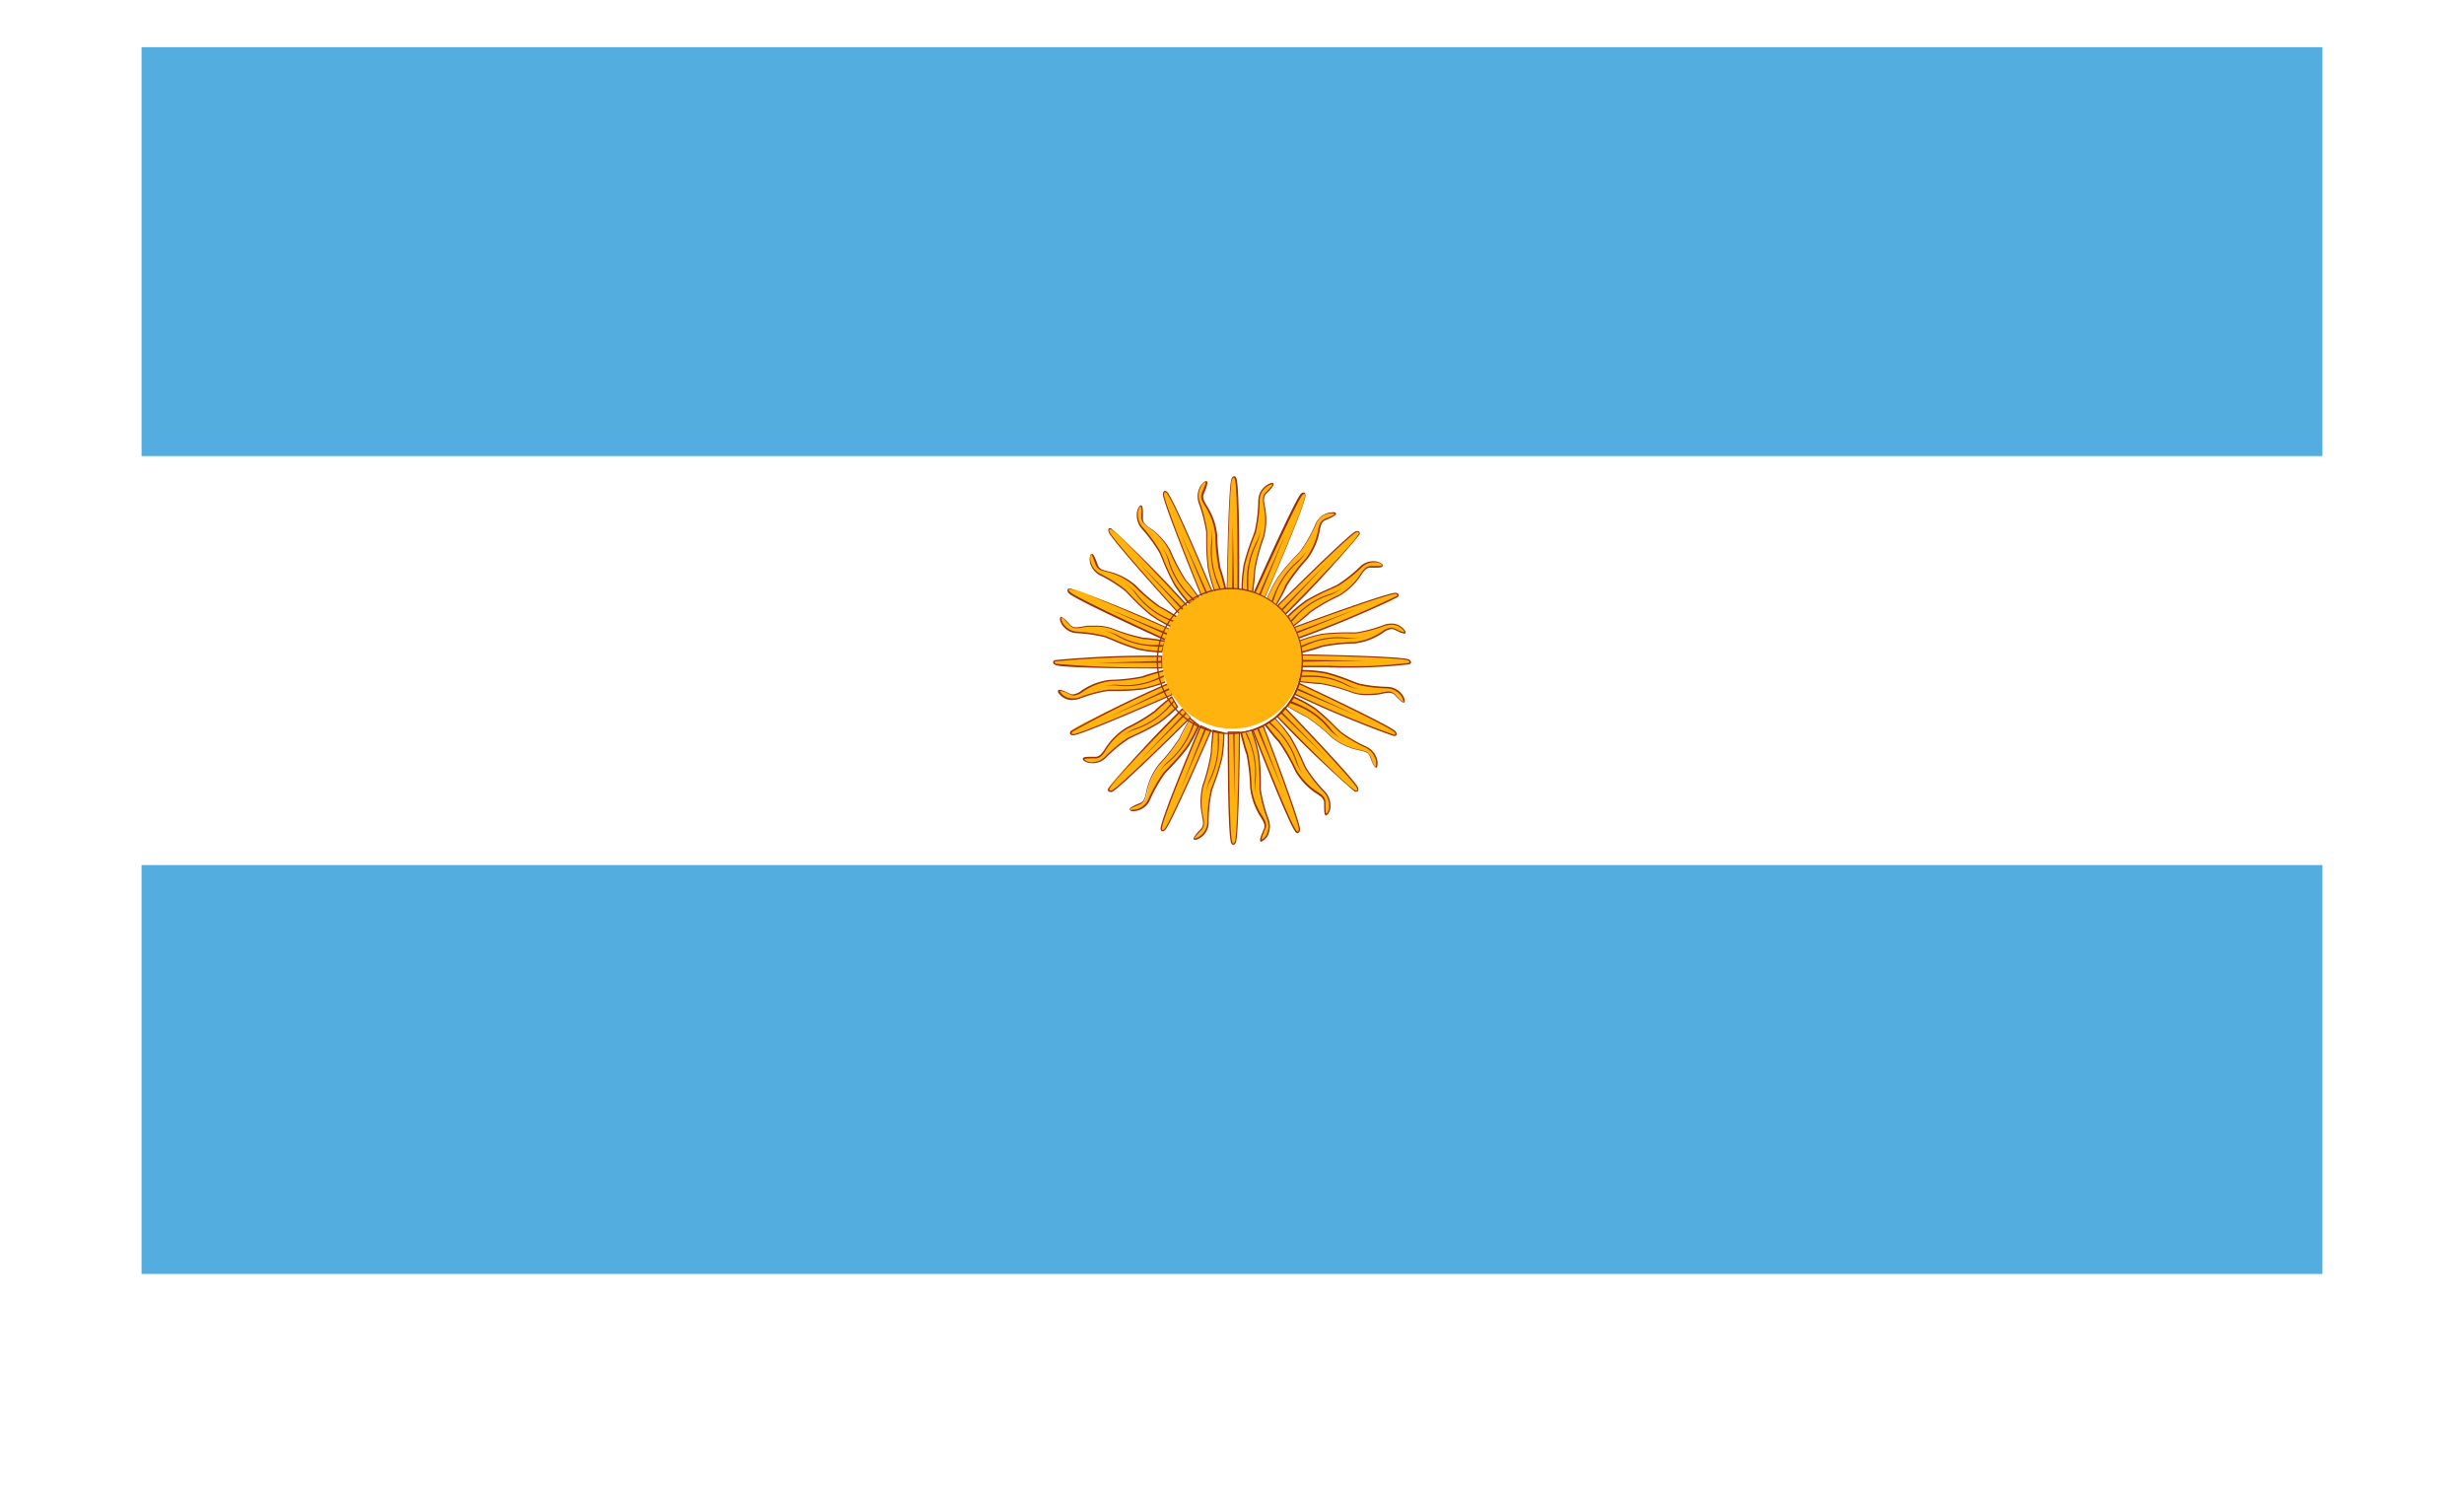 <svg viewBox="0 0 26.111 16" height="16" width="26.111" xmlns:xlink="http://www.w3.org/1999/xlink" xmlns="http://www.w3.org/2000/svg">
  <defs>
    <filter filterUnits="userSpaceOnUse" height="16" width="26.111" y="0" x="0" id="Rectangle_2995">
      <feOffset dy="1"></feOffset>
      <feGaussianBlur result="blur" stdDeviation="0.5"></feGaussianBlur>
      <feFlood flood-opacity="0.078"></feFlood>
      <feComposite in2="blur" operator="in"></feComposite>
      <feComposite in="SourceGraphic"></feComposite>
    </filter>
    <clipPath id="clip-path">
      <rect fill="none" height="13" width="23.111" data-name="Rectangle 2998" id="Rectangle_2998"></rect>
    </clipPath>
  </defs>
  <g transform="translate(1.5 0.5)" data-name="Group 68517" id="Group_68517">
    <g filter="url(#Rectangle_2995)" transform="matrix(1, 0, 0, 1, -1.5, -0.5)">
      <rect fill="#fff" transform="translate(1.5 0.5)" height="13" width="23.111" data-name="Rectangle 2995" id="Rectangle_2995-2"></rect>
    </g>
    <g data-name="Group 67532" id="Group_67532">
      <g clip-path="url(#clip-path)" data-name="Group 67531" id="Group_67531">
        <path fill="#ffb30e" transform="translate(-68.154 -26.971)" d="M79.712,31.545c-.031.04-.051,1.057-.051,1.167h.118s.009-1.086-.03-1.172c-.018-.037-.038,0-.038,0" data-name="Path 112528" id="Path_112528"></path>
        <path fill="#983107" transform="translate(-68.115 -26.93)" d="M79.746,32.678h-.131v-.007c0-.059.017-1.128.052-1.172,0,0,.011-.022.026-.022s.016.006.023.019c.039.086.031,1.13.031,1.175Zm-.118-.014h.1c0-.093.007-1.082-.029-1.162,0-.007-.008-.011-.011-.011s-.012.009-.015.016c-.029.039-.049,1-.05,1.157" data-name="Path 112529" id="Path_112529"></path>
        <path fill="#983107" transform="translate(-68.46 -29.837)" d="M80.018,35.575l.006-.7.012.7Z" data-name="Path 112530" id="Path_112530"></path>
        <path fill="#ffb30e" transform="translate(-64.136 -27.89)" d="M74.964,32.627c-.013.049.366.988.409,1.089l.108-.049s-.415-1-.484-1.06c-.031-.026-.033.02-.033.02" data-name="Path 112531" id="Path_112531"></path>
        <path fill="#983107" transform="translate(-64.098 -27.848)" d="M75.331,33.683l0-.006c-.023-.054-.424-1.039-.409-1.094,0-.011.005-.033.022-.033a.034.034,0,0,1,.021.01c.069.063.469,1.021.486,1.062l0,.006Zm-.389-1.119c-.006,0-.009.014-.009.021-.011.048.345.937.405,1.08l.1-.044c-.036-.085-.416-.993-.48-1.051a.023.023,0,0,0-.012-.007" data-name="Path 112532" id="Path_112532"></path>
        <path fill="#983107" transform="translate(-65.246 -30.553)" d="M76.529,36.355l-.268-.643.283.634Z" data-name="Path 112533" id="Path_112533"></path>
        <path fill="#ffb30e" transform="translate(-69.848 -27.991)" d="M82.143,32.727c-.044.023-.459.946-.5,1.047l.108.049s.432-.99.43-1.084c0-.042-.036-.012-.036-.012" data-name="Path 112534" id="Path_112534"></path>
        <path fill="#983107" transform="translate(-69.796 -27.95)" d="M81.7,33.791l-.12-.055,0-.006c.023-.054.456-1.024.505-1.05a.042.042,0,0,1,.025-.011c.007,0,.02,0,.021.029,0,.1-.413,1.047-.431,1.088Zm-.1-.062.1.044c.037-.084.429-.987.427-1.075,0-.01,0-.015-.008-.015a.035.035,0,0,0-.017.009c-.042.024-.436.9-.5,1.038" data-name="Path 112535" id="Path_112535"></path>
        <path fill="#983107" transform="translate(-70.133 -30.584)" d="M81.974,36.385l.279-.638-.262.644Z" data-name="Path 112536" id="Path_112536"></path>
        <path fill="#ffb30e" transform="translate(-71.315 -30.396)" d="M84.19,35.53c-.049.005-.76.709-.835.787l.083.087s.75-.76.781-.849c.013-.04-.029-.025-.029-.025" data-name="Path 112537" id="Path_112537"></path>
        <path fill="#983107" transform="translate(-71.259 -30.354)" d="M83.383,36.372l-.093-.1,0,0c.041-.042.784-.782.839-.789a.047.047,0,0,1,.017,0,.021.021,0,0,1,.019.008.031.031,0,0,1,0,.028,11.385,11.385,0,0,1-.783.852Zm-.074-.1.074.077c.064-.065.746-.759.775-.841a.021.021,0,0,0,0-.015s-.005,0-.008,0a.05.05,0,0,0-.014,0c-.047.006-.721.67-.828.78" data-name="Path 112538" id="Path_112538"></path>
        <path fill="#983107" transform="translate(-71.542 -32.381)" d="M83.62,38.338l.484-.49-.47.5Z" data-name="Path 112539" id="Path_112539"></path>
        <path fill="#ffb30e" transform="translate(-69.078 -27.38)" d="M81.055,32a.187.187,0,0,0-.135.187,1.63,1.63,0,0,1-.037.313c-.013.045-.094.243-.118.357a1.587,1.587,0,0,0-.024.264l.112.029s.024-.178.022-.233a2.067,2.067,0,0,1,.093-.349.689.689,0,0,0,.018-.263c-.007-.076-.042-.149.005-.2s.109-.1.064-.105" data-name="Path 112540" id="Path_112540"></path>
        <path fill="#983107" transform="translate(-69.039 -27.339)" d="M80.819,33.12l-.124-.033v-.005a1.589,1.589,0,0,1,.024-.265,2.529,2.529,0,0,1,.092-.283c.013-.034.023-.061.026-.074a1.621,1.621,0,0,0,.036-.311.2.2,0,0,1,.141-.193c.012,0,.02,0,.022.011s-.016.04-.056.081l-.024.025c-.031.034-.023.079-.013.132a.6.6,0,0,1,.01.062.725.725,0,0,1-.019.266,2.062,2.062,0,0,0-.093.346c0,.055-.021.227-.022.235Zm-.111-.043.1.026c0-.035.022-.177.021-.225a2.028,2.028,0,0,1,.094-.352.713.713,0,0,0,.018-.26.59.59,0,0,0-.009-.06c-.01-.054-.02-.1.016-.144l.024-.025c.021-.022.056-.058.053-.067s0,0-.009,0a.18.18,0,0,0-.128.18,1.629,1.629,0,0,1-.037.315c0,.014-.014.041-.027.075a2.491,2.491,0,0,0-.091.281,1.546,1.546,0,0,0-.024.257" data-name="Path 112541" id="Path_112541"></path>
        <path fill="#983107" transform="translate(-69.385 -30.237)" d="M81.1,35.987a1.271,1.271,0,0,1,0-.159.883.883,0,0,1,.1-.349.478.478,0,0,0,.045-.137.574.574,0,0,1-.038.145.868.868,0,0,0-.094.408l0,.1Z" data-name="Path 112542" id="Path_112542"></path>
        <path fill="#ffb30e" transform="translate(-70.658 -29.209)" d="M83.3,34.145a.181.181,0,0,0-.195.117,1.581,1.581,0,0,1-.152.273c-.029.036-.178.186-.243.281a1.541,1.541,0,0,0-.122.233l.092.072s.089-.155.108-.206A2,2,0,0,1,83,34.632a.68.68,0,0,0,.116-.235c.022-.073.017-.154.079-.181s.139-.052.1-.072" data-name="Path 112543" id="Path_112543"></path>
        <path fill="#983107" transform="translate(-70.609 -29.168)" d="M82.632,35.092l-.1-.08,0,0a1.551,1.551,0,0,1,.122-.235,2.406,2.406,0,0,1,.191-.224c.024-.026.044-.047.052-.058a1.582,1.582,0,0,0,.151-.272.2.2,0,0,1,.176-.126.066.066,0,0,1,.028,0c.01,0,.015.011.015.018s-.03.031-.082.052l-.031.013c-.042.018-.051.064-.061.116a.6.6,0,0,1-.014.061.716.716,0,0,1-.117.237,1.988,1.988,0,0,0-.216.282c-.019.052-.105.2-.109.207Zm-.086-.085.082.064c.017-.03.087-.154.1-.2a1.983,1.983,0,0,1,.219-.286.7.7,0,0,0,.114-.232.571.571,0,0,0,.014-.059c.011-.054.021-.1.069-.126l.031-.013c.028-.011.074-.03.074-.04s0,0-.007-.006a.174.174,0,0,0-.186.114,1.594,1.594,0,0,1-.153.275c-.009.011-.028.032-.053.059a2.4,2.4,0,0,0-.19.222,1.522,1.522,0,0,0-.119.227" data-name="Path 112544" id="Path_112544"></path>
        <path fill="#983107" transform="translate(-70.934 -31.586)" d="M82.91,37.455a1.29,1.29,0,0,1,.061-.146.857.857,0,0,1,.221-.283.462.462,0,0,0,.093-.107.557.557,0,0,1-.09.118.845.845,0,0,0-.24.338l-.035.1Z" data-name="Path 112545" id="Path_112545"></path>
        <path fill="#ffb30e" transform="translate(-72.349 -34.276)" d="M85.639,40.064c-.047-.016-.975.322-1.075.361l.041.114s.986-.372,1.05-.44c.027-.031-.017-.035-.017-.035" data-name="Path 112546" id="Path_112546"></path>
        <path fill="#983107" transform="translate(-72.298 -34.235)" d="M84.55,40.506l-.046-.127.006,0c.085-.033.985-.362,1.072-.362h.007s.024,0,.029.017a.029.029,0,0,1-.009.029,11.012,11.012,0,0,1-1.053.442Zm-.029-.119.037.1a11.15,11.15,0,0,0,1.041-.436c.005-.006.008-.011.007-.014s-.013-.008-.02-.009h0c-.08,0-.923.306-1.061.358" data-name="Path 112547" id="Path_112547"></path>
        <path fill="#983107" transform="translate(-72.471 -35.283)" d="M84.706,41.479l.636-.24-.628.256Z" data-name="Path 112548" id="Path_112548"></path>
        <path fill="#ffb30e" transform="translate(-72.837 -38.145)" d="M86.263,44.638c-.038-.033-1.022-.053-1.128-.053v.122a11.249,11.249,0,0,0,1.133-.03c.036-.019,0-.039,0-.039" data-name="Path 112549" id="Path_112549"></path>
        <path fill="#983107" transform="translate(-72.797 -38.105)" d="M85.377,44.675h-.29v-.136h.007c.057,0,1.09.019,1.133.055,0,0,.021.011.022.027s-.006.017-.019.024a6.026,6.026,0,0,1-.853.032M85.1,44.66h.276a5.513,5.513,0,0,0,.847-.03c.007,0,.011-.008.011-.011s-.009-.012-.015-.015c-.038-.03-.968-.052-1.119-.053Z" data-name="Path 112550" id="Path_112550"></path>
        <path fill="#983107" transform="translate(-72.853 -38.461)" d="M85.153,44.954l.677.007-.675.012Z" data-name="Path 112551" id="Path_112551"></path>
        <path fill="#ffb30e" transform="translate(-71.955 -32.292)" d="M85.1,37.77a.178.178,0,0,0-.224.03,1.523,1.523,0,0,1-.242.192c-.04.022-.234.1-.329.162a1.494,1.494,0,0,0-.2.167l.058.1s.14-.107.177-.147a1.908,1.908,0,0,1,.307-.175.654.654,0,0,0,.194-.17c.048-.058.074-.135.141-.135s.148.008.117-.027" data-name="Path 112552" id="Path_112552"></path>
        <path fill="#983107" transform="translate(-71.904 -32.251)" d="M84.108,38.394l-.064-.115,0,0a1.524,1.524,0,0,1,.2-.168,2.355,2.355,0,0,1,.26-.13l.07-.033a1.523,1.523,0,0,0,.241-.191.2.2,0,0,1,.141-.059.134.134,0,0,1,.092.029.022.022,0,0,1,.007.023c-.006.013-.029.016-.068.016h-.061c-.046,0-.071.038-.1.082a.586.586,0,0,1-.036.05.693.693,0,0,1-.2.172,1.908,1.908,0,0,0-.3.173c-.037.04-.172.143-.178.148Zm-.048-.112.052.092a2.2,2.2,0,0,0,.17-.142,1.911,1.911,0,0,1,.309-.177.677.677,0,0,0,.192-.168.546.546,0,0,0,.035-.049c.03-.045.059-.088.111-.089h.062c.047,0,.055-.005.056-.008s0,0,0-.008a.124.124,0,0,0-.082-.024.188.188,0,0,0-.132.055,1.531,1.531,0,0,1-.244.193l-.071.033a2.311,2.311,0,0,0-.258.129,1.452,1.452,0,0,0-.194.162" data-name="Path 112553" id="Path_112553"></path>
        <path fill="#983107" transform="translate(-72.148 -33.933)" d="M84.329,40.007a1.215,1.215,0,0,1,.111-.11.824.824,0,0,1,.309-.172.446.446,0,0,0,.126-.062.537.537,0,0,1-.127.073.813.813,0,0,0-.348.216l-.068.074Z" data-name="Path 112554" id="Path_112554"></path>
        <path fill="#ffb30e" transform="translate(-72.658 -36.206)" d="M86.048,42.394a.179.179,0,0,0-.218-.062,1.478,1.478,0,0,1-.295.079c-.045,0-.253,0-.364.017a1.437,1.437,0,0,0-.246.073l.015.119s.169-.042.218-.064a1.887,1.887,0,0,1,.348-.038.633.633,0,0,0,.243-.078c.066-.034.118-.095.181-.068s.133.067.118.023" data-name="Path 112555" id="Path_112555"></path>
        <path fill="#983107" transform="translate(-72.614 -36.165)" d="M84.89,42.587l-.016-.132,0,0a1.456,1.456,0,0,1,.248-.074,2.27,2.27,0,0,1,.288-.015l.077,0a1.488,1.488,0,0,0,.293-.079.207.207,0,0,1,.073-.014.172.172,0,0,1,.153.08.024.024,0,0,1,0,.022A.017.017,0,0,1,86,42.38a.268.268,0,0,1-.08-.029l-.031-.014a.071.071,0,0,0-.029-.006.187.187,0,0,0-.094.042.582.582,0,0,1-.052.032.666.666,0,0,1-.246.079,1.878,1.878,0,0,0-.346.037c-.049.022-.212.063-.219.065Zm0-.123.013.105a2.178,2.178,0,0,0,.21-.062,1.855,1.855,0,0,1,.351-.038.653.653,0,0,0,.24-.078.55.55,0,0,0,.051-.031.2.2,0,0,1,.1-.044.085.085,0,0,1,.034.007l.031.014a.276.276,0,0,0,.075.028h0s0,0,0-.009a.161.161,0,0,0-.14-.071.2.2,0,0,0-.069.013,1.493,1.493,0,0,1-.3.079l-.077,0a2.291,2.291,0,0,0-.286.015,1.41,1.41,0,0,0-.24.071" data-name="Path 112556" id="Path_112556"></path>
        <path fill="#983107" transform="translate(-72.714 -37.028)" d="M84.994,43.377a1.161,1.161,0,0,1,.144-.056.8.8,0,0,1,.35-.034.441.441,0,0,0,.139-.007.519.519,0,0,1-.145.016.794.794,0,0,0-.4.059l-.091.04Z" data-name="Path 112557" id="Path_112557"></path>
        <path fill="#ffb30e" transform="translate(-72.39 -39.945)" d="M85.675,47.2c-.023-.046-.918-.468-1.016-.512l-.047.112s.96.44,1.051.437c.04,0,.011-.037.011-.037" data-name="Path 112558" id="Path_112558"></path>
        <path fill="#983107" transform="translate(-72.338 -39.891)" d="M85.61,47.191a11.164,11.164,0,0,1-1.053-.438l-.006,0,.052-.125.006,0c.053.024.993.465,1.019.515,0,0,.015.019.01.033s-.012.013-.026.014Zm-1.042-.448a11.253,11.253,0,0,0,1.042.434v0c.008,0,.013,0,.014-.006s0-.015-.008-.02c-.023-.043-.869-.445-1.007-.507Z" data-name="Path 112559" id="Path_112559"></path>
        <path fill="#983107" transform="translate(-72.531 -40.241)" d="M84.782,47.035l.619.284-.624-.266Z" data-name="Path 112560" id="Path_112560"></path>
        <path fill="#ffb30e" transform="translate(-72.69 -39.121)" d="M86.075,46.043a.184.184,0,0,0-.182-.139,1.473,1.473,0,0,1-.3-.036c-.043-.013-.236-.1-.346-.119a1.42,1.42,0,0,0-.255-.023l-.028.116s.172.023.226.021a1.882,1.882,0,0,1,.338.094.626.626,0,0,0,.254.017c.074-.007.143-.044.192,0s.1.112.1.065" data-name="Path 112561" id="Path_112561"></path>
        <path fill="#983107" transform="translate(-72.641 -39.08)" d="M86.017,46.025h0c-.016,0-.038-.022-.074-.058l-.024-.024a.079.079,0,0,0-.059-.022.338.338,0,0,0-.068.01.519.519,0,0,1-.06.01.98.98,0,0,1-.1.005.472.472,0,0,1-.159-.023,1.959,1.959,0,0,0-.334-.094h0c-.054,0-.22-.02-.227-.021H84.9l.031-.129h.005a1.41,1.41,0,0,1,.257.023,2.332,2.332,0,0,1,.274.093l.072.027a1.481,1.481,0,0,0,.3.036.2.2,0,0,1,.147.066.139.139,0,0,1,.041.08c0,.02-.01.023-.016.023m-.157-.119a.092.092,0,0,1,.069.026l.024.025c.024.024.053.055.064.055s0-.008,0-.009a.124.124,0,0,0-.037-.07.189.189,0,0,0-.138-.061,1.482,1.482,0,0,1-.3-.036l-.073-.027a2.319,2.319,0,0,0-.272-.092,1.4,1.4,0,0,0-.249-.023l-.025.1a2.153,2.153,0,0,0,.217.02h0a1.939,1.939,0,0,1,.338.095.445.445,0,0,0,.154.022.963.963,0,0,0,.1-.005.56.56,0,0,0,.058-.01.356.356,0,0,1,.071-.01" data-name="Path 112562" id="Path_112562"></path>
        <path fill="#983107" transform="translate(-72.756 -39.434)" d="M85.05,46.094a1.168,1.168,0,0,1,.154,0,.809.809,0,0,1,.338.1.438.438,0,0,0,.132.046.524.524,0,0,1-.141-.039.8.8,0,0,0-.4-.094l-.1,0Z" data-name="Path 112563" id="Path_112563"></path>
        <path fill="#ffb30e" transform="translate(-71.252 -41.449)" d="M84.136,49.3c-.006-.051-.7-.775-.773-.852l-.082.087s.745.765.832.8c.039.012.023-.031.023-.031" data-name="Path 112564" id="Path_112564"></path>
        <path fill="#983107" transform="translate(-71.196 -41.391)" d="M84.069,49.281l-.014,0a11.353,11.353,0,0,1-.835-.8l0,0,.092-.1,0,0c.041.041.768.8.775.857a.041.041,0,0,1,0,.033.019.019,0,0,1-.017.008m-.834-.8c.064.065.744.761.825.789l.01,0s.006,0,.006,0a.032.032,0,0,0,0-.022c-.007-.049-.659-.735-.766-.845Z" data-name="Path 112565" id="Path_112565"></path>
        <path fill="#983107" transform="translate(-71.474 -41.686)" d="M83.552,48.724l.481.493-.492-.479Z" data-name="Path 112566" id="Path_112566"></path>
        <path fill="#ffb30e" transform="translate(-69.758 -42.617)" d="M82.027,50.911c.014-.049-.342-1-.383-1.1l-.109.047s.391,1.008.459,1.072c.031.027.033-.019.033-.019" data-name="Path 112567" id="Path_112567"></path>
        <path fill="#983107" transform="translate(-69.706 -42.564)" d="M81.959,50.893h0a.034.034,0,0,1-.021-.01c-.068-.064-.444-1.033-.46-1.074l0-.006.121-.052,0,.006c.022.055.4,1.05.383,1.1,0,.011-.006.032-.023.032m-.467-1.083c.034.086.392,1,.455,1.063a.02.02,0,0,0,.012.007c.007,0,.009-.015.01-.021.012-.047-.323-.945-.38-1.09Z" data-name="Path 112568" id="Path_112568"></path>
        <path fill="#983107" transform="translate(-70.037 -42.752)" d="M81.877,49.97l.252.65-.268-.641Z" data-name="Path 112569" id="Path_112569"></path>
        <path fill="#ffb30e" transform="translate(-70.512 -42.159)" d="M83.079,50.287a.193.193,0,0,0-.037-.23,1.572,1.572,0,0,1-.193-.244c-.022-.041-.1-.238-.167-.335a1.507,1.507,0,0,0-.167-.2l-.1.063s.108.141.148.178a2.028,2.028,0,0,1,.179.311.664.664,0,0,0,.171.2c.058.048.133.072.135.141s0,.153.03.12" data-name="Path 112570" id="Path_112570"></path>
        <path fill="#983107" transform="translate(-70.454 -42.108)" d="M83.009,50.25h0c-.022,0-.022-.042-.023-.1,0-.012,0-.024,0-.035,0-.047-.039-.072-.083-.1a.571.571,0,0,1-.05-.036.7.7,0,0,1-.173-.2,2.022,2.022,0,0,0-.177-.309c-.04-.037-.144-.173-.148-.179l0-.006.109-.07,0,0a1.5,1.5,0,0,1,.168.2,2.5,2.5,0,0,1,.134.264c.015.033.027.059.034.071a1.574,1.574,0,0,0,.192.243.218.218,0,0,1,.061.153.14.14,0,0,1-.025.087.025.025,0,0,1-.017.009m-.64-.959c.021.027.108.139.142.171a1.991,1.991,0,0,1,.18.314.685.685,0,0,0,.169.193.579.579,0,0,0,.049.035c.045.029.087.057.089.112,0,.011,0,.023,0,.035s0,.086.01.086,0,0,.008-.005a.126.126,0,0,0,.021-.077.2.2,0,0,0-.057-.143,1.574,1.574,0,0,1-.194-.246c-.007-.012-.019-.039-.034-.072a2.468,2.468,0,0,0-.133-.263,1.481,1.481,0,0,0-.163-.2Z" data-name="Path 112571" id="Path_112571"></path>
        <path fill="#983107" transform="translate(-70.741 -42.368)" d="M82.7,49.521a1.217,1.217,0,0,1,.11.111.862.862,0,0,1,.177.314.471.471,0,0,0,.064.128.562.562,0,0,1-.075-.129.851.851,0,0,0-.22-.352l-.073-.068Z" data-name="Path 112572" id="Path_112572"></path>
        <path fill="#ffb30e" transform="translate(-71.916 -40.764)" d="M85.007,48.375a.19.19,0,0,0-.115-.2,1.519,1.519,0,0,1-.265-.155c-.035-.03-.181-.183-.273-.249a1.46,1.46,0,0,0-.226-.124l-.069.1s.15.091.2.11a1.938,1.938,0,0,1,.276.223.642.642,0,0,0,.228.118c.07.023.149.017.176.081s.051.144.07.1" data-name="Path 112573" id="Path_112573"></path>
        <path fill="#983107" transform="translate(-71.858 -40.713)" d="M84.938,48.343c-.017,0-.03-.031-.052-.085l-.013-.032c-.018-.043-.062-.052-.113-.063a.554.554,0,0,1-.059-.014.672.672,0,0,1-.23-.12,1.933,1.933,0,0,0-.274-.221c-.05-.02-.195-.107-.2-.111l-.006,0,.077-.106,0,0a1.476,1.476,0,0,1,.228.125,2.4,2.4,0,0,1,.218.2l.056.054a1.517,1.517,0,0,0,.264.154.211.211,0,0,1,.111.12.142.142,0,0,1,.007.09c0,.01-.011.016-.018.016m-.928-.654a2.18,2.18,0,0,0,.193.106,1.926,1.926,0,0,1,.278.224.659.659,0,0,0,.225.117.52.52,0,0,0,.057.014c.052.011.1.021.122.071l.013.032c.011.029.03.076.039.076s0,0,.005-.008a.128.128,0,0,0-.008-.08.194.194,0,0,0-.1-.112,1.524,1.524,0,0,1-.267-.156c-.011-.009-.031-.029-.057-.054a2.339,2.339,0,0,0-.216-.195,1.445,1.445,0,0,0-.22-.121Z" data-name="Path 112574" id="Path_112574"></path>
        <path fill="#983107" transform="translate(-72.079 -41.05)" d="M84.263,47.981a1.18,1.18,0,0,1,.141.063.835.835,0,0,1,.275.226.456.456,0,0,0,.1.1.545.545,0,0,1-.115-.092.824.824,0,0,0-.329-.246l-.092-.036Z" data-name="Path 112575" id="Path_112575"></path>
        <path fill="#ffb30e" transform="translate(-68.215 -42.995)" d="M79.805,51.422c.031-.04.045-1.057.045-1.168h-.118s0,1.086.036,1.171c.019.037.038,0,.038,0" data-name="Path 112576" id="Path_112576"></path>
        <path fill="#983107" transform="translate(-68.176 -42.954)" d="M79.746,51.407h0q-.013,0-.023-.019c-.04-.086-.037-1.13-.037-1.175v-.007h.131v.007c0,.059-.012,1.128-.046,1.172,0,0-.011.022-.026.022M79.7,50.22c0,.093,0,1.082.035,1.161,0,.007.008.012.011.012s.012-.01.015-.016c.029-.039.044-1,.044-1.158Z" data-name="Path 112577" id="Path_112577"></path>
        <path fill="#983107" transform="translate(-68.506 -43.013)" d="M80.089,50.275l0,.7-.015-.7Z" data-name="Path 112578" id="Path_112578"></path>
        <path fill="#ffb30e" transform="translate(-66.064 -42.886)" d="M77.233,51.278a.187.187,0,0,0,.133-.188,1.619,1.619,0,0,1,.033-.313c.013-.045.09-.245.113-.359a1.569,1.569,0,0,0,.021-.264l-.112-.028s-.021.179-.019.234a2.067,2.067,0,0,1-.089.351.7.7,0,0,0-.015.263c.008.076.044.148,0,.2s-.107.105-.062.106" data-name="Path 112579" id="Path_112579"></path>
        <path fill="#983107" transform="translate(-66.023 -42.836)" d="M77.193,51.236h0c-.011,0-.018,0-.021-.011s.016-.041.055-.082l.023-.025c.031-.034.022-.079.011-.132,0-.02-.008-.041-.01-.062a.729.729,0,0,1,.015-.266,2.047,2.047,0,0,0,.088-.348c0-.055.018-.228.019-.235v-.008l.125.031V50.1a1.579,1.579,0,0,1-.021.266,2.516,2.516,0,0,1-.088.284c-.012.034-.022.061-.025.075a1.628,1.628,0,0,0-.033.312.194.194,0,0,1-.139.2m.192-1.151c0,.035-.02.177-.018.225a2.037,2.037,0,0,1-.089.353.713.713,0,0,0-.015.26.589.589,0,0,0,.01.06c.011.054.021.1-.014.144l-.024.025c-.021.022-.056.059-.052.067s0,0,.009,0v0a.183.183,0,0,0,.126-.182,1.639,1.639,0,0,1,.033-.315c0-.014.013-.041.026-.075a2.542,2.542,0,0,0,.088-.283,1.539,1.539,0,0,0,.021-.257Z" data-name="Path 112580" id="Path_112580"></path>
        <path fill="#983107" transform="translate(-66.812 -42.955)" d="M78.227,50.217a1.3,1.3,0,0,1,0,.159.884.884,0,0,1-.092.351.47.47,0,0,0-.043.137.571.571,0,0,1,.037-.146.871.871,0,0,0,.088-.409l0-.1Z" data-name="Path 112581" id="Path_112581"></path>
        <path fill="#ffb30e" transform="translate(-68.999 -42.953)" d="M80.878,51.365a.192.192,0,0,0,.058-.226,1.628,1.628,0,0,1-.08-.3c0-.047,0-.262-.02-.376a1.565,1.565,0,0,0-.074-.254l-.114.016s.043.174.064.225a2.077,2.077,0,0,1,.04.36.685.685,0,0,0,.078.251c.034.068.093.122.067.186s-.063.138-.021.122" data-name="Path 112582" id="Path_112582"></path>
        <path fill="#983107" transform="translate(-68.949 -42.909)" d="M80.819,51.33h0a.015.015,0,0,1-.013-.007c-.009-.014,0-.045.024-.1l.013-.032c.017-.044-.008-.082-.036-.127a.551.551,0,0,1-.031-.053.724.724,0,0,1-.079-.254,2.069,2.069,0,0,0-.04-.357c-.022-.051-.063-.219-.065-.226l0-.008.127-.018,0,0a1.584,1.584,0,0,1,.074.255,2.537,2.537,0,0,1,.018.3c0,.037,0,.066,0,.079a1.616,1.616,0,0,0,.079.3.22.22,0,0,1,0,.166.135.135,0,0,1-.057.069l-.012,0m-.212-1.147c.009.034.044.173.062.216a2.044,2.044,0,0,1,.041.363.707.707,0,0,0,.078.248.584.584,0,0,0,.031.052c.029.046.057.089.037.14l-.013.032c-.012.029-.031.074-.025.082h0l.007,0a.123.123,0,0,0,.049-.062.2.2,0,0,0,0-.155,1.634,1.634,0,0,1-.08-.306c0-.014,0-.043,0-.08a2.559,2.559,0,0,0-.018-.3,1.528,1.528,0,0,0-.071-.247Z" data-name="Path 112583" id="Path_112583"></path>
        <path fill="#983107" transform="translate(-69.263 -43.016)" d="M80.975,50.283a1.267,1.267,0,0,1,.056.148.887.887,0,0,1,.037.361.481.481,0,0,0,.008.144.577.577,0,0,1-.017-.149A.876.876,0,0,0,81,50.372l-.04-.093Z" data-name="Path 112584" id="Path_112584"></path>
        <path fill="#ffb30e" transform="translate(-64.006 -42.586)" d="M74.848,50.876c.044-.024.449-.951.491-1.052l-.108-.048s-.422.995-.419,1.089c0,.042.036.011.036.011" data-name="Path 112585" id="Path_112585"></path>
        <path fill="#983107" transform="translate(-63.966 -42.532)" d="M74.786,50.84h0c-.007,0-.019,0-.021-.028,0-.1.4-1.052.419-1.092l0-.006.121.053,0,.006c-.023.054-.445,1.029-.494,1.056a.043.043,0,0,1-.025.012m.408-1.109c-.036.085-.418.992-.415,1.08,0,.01,0,.015.008.015a.035.035,0,0,0,.017-.009c.041-.024.426-.9.486-1.043Z" data-name="Path 112586" id="Path_112586"></path>
        <path fill="#983107" transform="translate(-65.23 -42.73)" d="M76.515,49.95l-.272.641.255-.647Z" data-name="Path 112587" id="Path_112587"></path>
        <path fill="#ffb30e" transform="translate(-60.678 -41.521)" d="M70.954,49.4c.049-.005.761-.707.837-.785l-.083-.087s-.752.758-.783.847c-.013.04.029.025.029.025" data-name="Path 112588" id="Path_112588"></path>
        <path fill="#983107" transform="translate(-60.637 -41.464)" d="M70.9,49.355h0a.022.022,0,0,1-.019-.008.031.031,0,0,1,0-.028,11.447,11.447,0,0,1,.785-.85l0,0,.093.1,0,0c-.041.042-.785.78-.841.787a.054.054,0,0,1-.017,0m.77-.871c-.064.065-.748.757-.777.84a.019.019,0,0,0,0,.015s.005,0,.008,0a.047.047,0,0,0,.014,0c.047-.006.722-.669.83-.778Z" data-name="Path 112589" id="Path_112589"></path>
        <path fill="#983107" transform="translate(-62.725 -41.755)" d="M73.8,48.816l-.485.489.471-.5Z" data-name="Path 112590" id="Path_112590"></path>
        <path fill="#ffb30e" transform="translate(-62.056 -42.135)" d="M72.544,50.22a.181.181,0,0,0,.2-.115,1.577,1.577,0,0,1,.154-.272c.03-.036.18-.184.246-.279a1.55,1.55,0,0,0,.124-.232l-.091-.073s-.09.154-.11.205a2,2,0,0,1-.22.282.678.678,0,0,0-.118.233c-.023.073-.019.154-.081.18s-.14.05-.1.07" data-name="Path 112591" id="Path_112591"></path>
        <path fill="#983107" transform="translate(-62.016 -42.075)" d="M72.53,50.172h0a.069.069,0,0,1-.029-.005c-.01-.005-.015-.011-.015-.019s.03-.03.083-.052l.031-.013c.042-.018.051-.063.062-.115a.6.6,0,0,1,.015-.061.711.711,0,0,1,.12-.236,1.974,1.974,0,0,0,.219-.279c.02-.051.107-.2.111-.206l0-.007.1.081,0,.005a1.557,1.557,0,0,1-.124.233,2.435,2.435,0,0,1-.193.222c-.025.026-.044.047-.053.057a1.586,1.586,0,0,0-.153.27.2.2,0,0,1-.176.124m.6-.972c-.017.03-.089.153-.106.2a1.963,1.963,0,0,1-.222.284.7.7,0,0,0-.117.231c-.006.019-.01.04-.015.059-.011.054-.022.1-.07.125l-.031.013c-.028.011-.074.03-.074.039s0,0,.007.006a.056.056,0,0,0,.023,0,.188.188,0,0,0,.164-.116,1.606,1.606,0,0,1,.155-.273c.009-.011.029-.031.053-.058a2.437,2.437,0,0,0,.192-.22,1.511,1.511,0,0,0,.121-.226Z" data-name="Path 112592" id="Path_112592"></path>
        <path fill="#983107" transform="translate(-63.858 -42.307)" d="M75.019,49.466a1.269,1.269,0,0,1-.063.145.857.857,0,0,1-.223.28.462.462,0,0,0-.094.107.553.553,0,0,1,.091-.117.845.845,0,0,0,.243-.336l.036-.095Z" data-name="Path 112593" id="Path_112593"></path>
        <path fill="#ffb30e" transform="translate(-59.121 -40.775)" d="M69.109,48.33a.178.178,0,0,0,.223-.034,1.539,1.539,0,0,1,.239-.2c.04-.022.232-.105.326-.168a1.491,1.491,0,0,0,.2-.17l-.06-.1s-.138.109-.174.15a1.933,1.933,0,0,1-.3.181.656.656,0,0,0-.192.173c-.047.059-.071.136-.139.138s-.148-.005-.117.029" data-name="Path 112594" id="Path_112594"></path>
        <path fill="#983107" transform="translate(-59.081 -40.714)" d="M69.153,48.3h0a.133.133,0,0,1-.089-.027.023.023,0,0,1-.007-.023c.007-.016.039-.017.1-.017h.034c.045,0,.07-.04.1-.084a.584.584,0,0,1,.035-.051.687.687,0,0,1,.194-.176,1.93,1.93,0,0,0,.3-.179c.036-.04.169-.146.175-.151l.006,0,.066.114,0,0a1.485,1.485,0,0,1-.2.171,2.335,2.335,0,0,1-.258.135l-.069.034a1.535,1.535,0,0,0-.237.195.2.2,0,0,1-.144.061m.839-.692c-.027.021-.136.11-.167.145a1.9,1.9,0,0,1-.306.182.679.679,0,0,0-.189.172c-.012.016-.024.033-.034.05-.029.046-.057.089-.109.091h-.034c-.03,0-.079,0-.083.009s0,0,0,.008a.123.123,0,0,0,.079.023.188.188,0,0,0,.135-.057,1.548,1.548,0,0,1,.24-.2L69.6,48a2.32,2.32,0,0,0,.256-.134,1.453,1.453,0,0,0,.192-.165Z" data-name="Path 112595" id="Path_112595"></path>
        <path fill="#983107" transform="translate(-61.595 -41.013)" d="M72.534,47.955a1.23,1.23,0,0,1-.109.112.826.826,0,0,1-.306.178.437.437,0,0,0-.125.064.534.534,0,0,1,.126-.075.813.813,0,0,0,.344-.222l.067-.075Z" data-name="Path 112596" id="Path_112596"></path>
        <path fill="#ffb30e" transform="translate(-58.279 -39.952)" d="M68.146,47.235c.048.013.954-.382,1.052-.427l-.048-.112s-.963.433-1.023.5c-.025.033.019.034.019.034" data-name="Path 112597" id="Path_112597"></path>
        <path fill="#983107" transform="translate(-58.239 -39.898)" d="M68.109,47.189h0s-.024,0-.03-.015a.029.029,0,0,1,.008-.029,11.076,11.076,0,0,1,1.025-.506l.006,0,.053.124-.006,0c-.085.039-.974.427-1.051.427m1-.536a11.173,11.173,0,0,0-1.014.5c0,.006-.007.012-.006.015s.013.007.02.008h0c.07,0,.9-.361,1.04-.423Z" data-name="Path 112598" id="Path_112598"></path>
        <path fill="#983107" transform="translate(-60.85 -40.238)" d="M71.745,47.047l-.621.279.612-.295Z" data-name="Path 112599" id="Path_112599"></path>
        <path fill="#ffb30e" transform="translate(-57.254 -38.233)" d="M66.94,44.773c.039.032,1.023.039,1.129.037l0-.122a11.257,11.257,0,0,0-1.132.046c-.036.02,0,.039,0,.039" data-name="Path 112600" id="Path_112600"></path>
        <path fill="#983107" transform="translate(-57.214 -38.192)" d="M67.986,44.776c-.011,0-1.046,0-1.09-.039,0,0-.022-.011-.022-.026s.006-.017.018-.024a10.781,10.781,0,0,1,1.135-.047h.007l0,.136h-.05m.035-.122A10.98,10.98,0,0,0,66.9,44.7c-.007,0-.011.008-.011.011s.009.012.015.015a10.63,10.63,0,0,0,1.083.037h.036Z" data-name="Path 112601" id="Path_112601"></path>
        <path fill="#983107" transform="translate(-60.026 -38.534)" d="M70.837,45.058l-.677,0,.675-.021Z" data-name="Path 112602" id="Path_112602"></path>
        <path fill="#ffb30e" transform="translate(-57.674 -35.78)" d="M67.412,41.837a.184.184,0,0,0,.177.144,1.477,1.477,0,0,1,.3.045c.043.015.233.1.342.13a1.426,1.426,0,0,0,.255.031l.031-.115s-.172-.029-.225-.028a1.9,1.9,0,0,1-.335-.1.626.626,0,0,0-.254-.025c-.074.005-.145.04-.192-.01s-.1-.115-.1-.068" data-name="Path 112603" id="Path_112603"></path>
        <path fill="#983107" transform="translate(-57.634 -35.739)" d="M68.452,42.154h-.005a1.444,1.444,0,0,1-.256-.031,2.293,2.293,0,0,1-.271-.1l-.071-.029a1.479,1.479,0,0,0-.3-.045.2.2,0,0,1-.145-.07.139.139,0,0,1-.038-.081c0-.019.011-.022.016-.022s.038.023.072.061l.023.025a.081.081,0,0,0,.063.024.363.363,0,0,0,.064-.008.569.569,0,0,1,.06-.009l.069,0a.52.52,0,0,1,.187.028,1.9,1.9,0,0,0,.332.1h0c.055,0,.218.027.225.028h.007Zm-1.071-.367s0,.006,0,.009a.125.125,0,0,0,.035.071.189.189,0,0,0,.136.066,1.478,1.478,0,0,1,.3.046l.072.029a2.355,2.355,0,0,0,.27.1,1.41,1.41,0,0,0,.248.031l.028-.1c-.033-.005-.168-.027-.215-.027l0-.007v.007a1.872,1.872,0,0,1-.337-.105.5.5,0,0,0-.182-.027l-.068,0c-.02,0-.039.005-.058.008a.369.369,0,0,1-.066.008.094.094,0,0,1-.073-.028l-.023-.025c-.023-.025-.052-.057-.063-.057" data-name="Path 112604" id="Path_112604"></path>
        <path fill="#983107" transform="translate(-60.419 -36.656)" d="M71.24,43.009A1.163,1.163,0,0,1,71.086,43a.81.81,0,0,1-.335-.108.44.44,0,0,0-.131-.05.523.523,0,0,1,.14.043.8.8,0,0,0,.392.106h.1Z" data-name="Path 112605" id="Path_112605"></path>
        <path fill="#ffb30e" transform="translate(-58.158 -33.998)" d="M67.987,39.775c.023.045.922.459,1.02.5l.046-.113s-.964-.431-1.055-.427c-.04,0-.011.038-.011.038" data-name="Path 112606" id="Path_112606"></path>
        <path fill="#983107" transform="translate(-58.118 -33.957)" d="M68.971,40.245l-.006,0c-.053-.023-1-.455-1.024-.505,0,0-.016-.018-.01-.033s.012-.013.026-.014h0a11.264,11.264,0,0,1,1.057.427l.006,0ZM67.96,39.7c-.009,0-.014,0-.015.006s0,.015.008.02c.024.043.873.436,1.012.5l.041-.1c-.082-.036-.953-.424-1.045-.424" data-name="Path 112607" id="Path_112607"></path>
        <path fill="#983107" transform="translate(-60.683 -35.251)" d="M71.55,41.48l-.622-.278.627.26Z" data-name="Path 112608" id="Path_112608"></path>
        <path fill="#ffb30e" transform="translate(-57.566 -39.143)" d="M67.287,45.98a.179.179,0,0,0,.218.062,1.476,1.476,0,0,1,.295-.08c.045,0,.253,0,.364-.018a1.44,1.44,0,0,0,.246-.074l-.015-.119s-.169.043-.218.065a1.885,1.885,0,0,1-.348.038.633.633,0,0,0-.243.079c-.066.034-.118.095-.181.068s-.133-.066-.118-.022" data-name="Path 112609" id="Path_112609"></path>
        <path fill="#983107" transform="translate(-57.527 -39.093)" d="M67.394,46.011a.173.173,0,0,1-.153-.08.024.024,0,0,1,0-.022.017.017,0,0,1,.015-.007.27.27,0,0,1,.08.029l.031.014a.07.07,0,0,0,.029.006.186.186,0,0,0,.094-.042.6.6,0,0,1,.052-.032.664.664,0,0,1,.246-.08,1.876,1.876,0,0,0,.346-.038c.049-.022.212-.063.219-.065l.007,0,.016.132,0,0a1.45,1.45,0,0,1-.247.074,2.269,2.269,0,0,1-.288.016l-.077,0a1.469,1.469,0,0,0-.293.079.21.21,0,0,1-.074.014m-.137-.094h0s0,0,0,.009a.161.161,0,0,0,.14.07.2.2,0,0,0,.069-.013,1.5,1.5,0,0,1,.3-.08l.078,0a2.311,2.311,0,0,0,.286-.016,1.4,1.4,0,0,0,.24-.072l-.013-.105c-.033.009-.167.044-.21.063a1.855,1.855,0,0,1-.351.039.657.657,0,0,0-.24.078.561.561,0,0,0-.051.031.2.2,0,0,1-.1.044.086.086,0,0,1-.034-.007l-.031-.014a.282.282,0,0,0-.075-.027" data-name="Path 112610" id="Path_112610"></path>
        <path fill="#983107" transform="translate(-60.401 -39.417)" d="M71.232,46.09a1.177,1.177,0,0,1-.144.057.806.806,0,0,1-.35.035.43.43,0,0,0-.139.007.522.522,0,0,1,.145-.016.793.793,0,0,0,.4-.06l.09-.041Z" data-name="Path 112611" id="Path_112611"></path>
        <path fill="#ffb30e" transform="translate(-66.305 -27.257)" d="M77.572,31.861a.192.192,0,0,0-.059.225,1.619,1.619,0,0,1,.077.3c0,.047,0,.262.017.377a1.564,1.564,0,0,0,.072.254l.115-.015s-.042-.174-.063-.225a2.08,2.08,0,0,1-.038-.36.687.687,0,0,0-.077-.251c-.033-.068-.092-.122-.066-.187s.064-.138.022-.122" data-name="Path 112612" id="Path_112612"></path>
        <path fill="#983107" transform="translate(-66.266 -27.217)" d="M77.636,32.989l0,0a1.592,1.592,0,0,1-.072-.256,2.544,2.544,0,0,1-.016-.3c0-.037,0-.065,0-.079a1.614,1.614,0,0,0-.077-.3.221.221,0,0,1,.006-.166.136.136,0,0,1,.058-.068c.014-.005.022,0,.025,0s0,.045-.025.1l-.013.032c-.017.043.007.082.035.127a.587.587,0,0,1,.031.054.722.722,0,0,1,.077.254,2.06,2.06,0,0,0,.037.358c.021.051.061.219.063.226l0,.008Zm-.093-1.164-.007,0a.123.123,0,0,0-.05.061.2.2,0,0,0-.005.155,1.636,1.636,0,0,1,.078.307c0,.014,0,.043,0,.08a2.505,2.505,0,0,0,.015.3,1.528,1.528,0,0,0,.069.248l.1-.014c-.008-.034-.042-.173-.061-.217a2.046,2.046,0,0,1-.038-.363.71.71,0,0,0-.076-.248.583.583,0,0,0-.03-.052c-.029-.046-.056-.09-.036-.14l.013-.032c.012-.029.031-.074.026-.082h0" data-name="Path 112613" id="Path_112613"></path>
        <path fill="#983107" transform="translate(-67.108 -30.189)" d="M78.534,35.94a1.262,1.262,0,0,1-.055-.148.887.887,0,0,1-.034-.362.481.481,0,0,0-.007-.144.57.57,0,0,1,.016.15.875.875,0,0,0,.058.415l.039.094Z" data-name="Path 112614" id="Path_112614"></path>
        <path fill="#ffb30e" transform="translate(-60.7 -30.22)" d="M70.951,35.355c0,.051.675.8.749.875l.085-.085s-.724-.786-.81-.82c-.038-.013-.024.03-.024.03" data-name="Path 112615" id="Path_112615"></path>
        <path fill="#983107" transform="translate(-60.661 -30.181)" d="M71.66,36.2l0-.005c-.04-.042-.746-.822-.751-.879a.042.042,0,0,1,0-.032c0-.005.014-.011.031,0a11.368,11.368,0,0,1,.813.821l0,.005Zm-.737-.91s-.005,0-.006,0a.032.032,0,0,0,0,.022c.005.049.638.754.743.867l.075-.075c-.062-.067-.723-.782-.8-.813l-.01,0" data-name="Path 112616" id="Path_112616"></path>
        <path fill="#983107" transform="translate(-62.594 -32.36)" d="M73.628,38.33l-.467-.507.478.493Z" data-name="Path 112617" id="Path_112617"></path>
        <path fill="#ffb30e" transform="translate(-62.494 -28.797)" d="M73.07,33.666a.193.193,0,0,0,.028.232,1.566,1.566,0,0,1,.184.251c.021.042.1.242.156.341a1.509,1.509,0,0,0,.16.207l.1-.06s-.1-.145-.141-.183a2.011,2.011,0,0,1-.168-.318.666.666,0,0,0-.164-.2c-.056-.05-.13-.077-.13-.146s.008-.153-.025-.121" data-name="Path 112618" id="Path_112618"></path>
        <path fill="#983107" transform="translate(-62.453 -28.757)" d="M73.557,34.664l0,0a1.534,1.534,0,0,1-.161-.208,2.53,2.53,0,0,1-.125-.269c-.014-.034-.025-.06-.031-.072a1.584,1.584,0,0,0-.183-.25A.218.218,0,0,1,73,33.706a.141.141,0,0,1,.028-.086c.011-.01.02-.011.027,0s.011.044.01.1c0,.012,0,.024,0,.035,0,.047.037.073.079.1a.531.531,0,0,1,.049.037.7.7,0,0,1,.165.2,2.03,2.03,0,0,0,.166.316c.038.038.138.178.142.184l0,.006Zm-.515-1.039s0,0-.008,0a.126.126,0,0,0-.023.076.2.2,0,0,0,.052.145,1.574,1.574,0,0,1,.185.253c.006.013.017.039.031.073a2.485,2.485,0,0,0,.124.268,1.487,1.487,0,0,0,.156.2l.089-.053c-.02-.028-.1-.143-.136-.176a2,2,0,0,1-.169-.32.69.69,0,0,0-.162-.2.567.567,0,0,0-.048-.036c-.044-.031-.085-.061-.085-.115,0-.011,0-.023,0-.035a.226.226,0,0,0-.006-.086h0" data-name="Path 112619" id="Path_112619"></path>
        <path fill="#983107" transform="translate(-64.072 -31.386)" d="M75.22,37.252a1.209,1.209,0,0,1-.106-.115.867.867,0,0,1-.166-.321.476.476,0,0,0-.059-.131.566.566,0,0,1,.07.132.857.857,0,0,0,.207.36l.071.071Z" data-name="Path 112620" id="Path_112620"></path>
        <path fill="#ffb30e" transform="translate(-59.506 -31.813)" d="M69.557,37.2a.19.19,0,0,0,.109.2,1.513,1.513,0,0,1,.261.163c.034.031.176.188.266.258a1.463,1.463,0,0,0,.223.131l.072-.093s-.147-.1-.2-.117a1.957,1.957,0,0,1-.269-.232.643.643,0,0,0-.224-.125c-.07-.025-.148-.022-.173-.086s-.047-.145-.067-.1" data-name="Path 112621" id="Path_112621"></path>
        <path fill="#983107" transform="translate(-59.467 -31.773)" d="M70.378,37.921l0,0a1.473,1.473,0,0,1-.224-.132,2.4,2.4,0,0,1-.212-.2c-.025-.026-.044-.046-.054-.055a1.521,1.521,0,0,0-.259-.162.212.212,0,0,1-.107-.123.141.141,0,0,1,0-.091s.007-.015.018-.015.029.031.049.086l.012.033c.017.044.06.054.111.066a.571.571,0,0,1,.058.016.673.673,0,0,1,.227.127,1.951,1.951,0,0,0,.267.23c.049.021.192.113.2.117l.006,0Zm-.848-.77s0,0-.006.008a.128.128,0,0,0,.005.08.2.2,0,0,0,.1.115,1.543,1.543,0,0,1,.262.164c.01.009.03.03.055.056a2.406,2.406,0,0,0,.21.2,1.422,1.422,0,0,0,.217.128l.064-.083c-.029-.018-.147-.094-.189-.112a1.933,1.933,0,0,1-.272-.233.663.663,0,0,0-.221-.124.55.55,0,0,0-.057-.016c-.052-.012-.1-.024-.12-.075l-.012-.033c-.01-.029-.028-.077-.037-.077" data-name="Path 112622" id="Path_112622"></path>
        <path fill="#983107" transform="translate(-61.767 -33.709)" d="M72.7,39.8a1.187,1.187,0,0,1-.14-.067A.839.839,0,0,1,72.3,39.5a.449.449,0,0,0-.1-.1.54.54,0,0,1,.112.1.826.826,0,0,0,.321.256l.091.039Z" data-name="Path 112623" id="Path_112623"></path>
        <path fill="#ffb30e" transform="translate(-64.065 -33.986)" d="M76.365,40.491a.742.742,0,1,1-.742-.767.755.755,0,0,1,.742.767" data-name="Path 112624" id="Path_112624"></path>
        <path fill="#983107" transform="translate(-64.026 -33.945)" d="M75.585,41.224a.775.775,0,1,1,.749-.774.762.762,0,0,1-.749.774m0-1.535a.761.761,0,1,0,.735.76.749.749,0,0,0-.735-.76" data-name="Path 112625" id="Path_112625"></path>
        <rect fill="#53aedf" height="4.333" width="23.111" data-name="Rectangle 2996" id="Rectangle_2996"></rect>
        <rect fill="#53aedf" transform="translate(0 8.667)" height="4.333" width="23.111" data-name="Rectangle 2997" id="Rectangle_2997"></rect>
      </g>
    </g>
  </g>
</svg>
